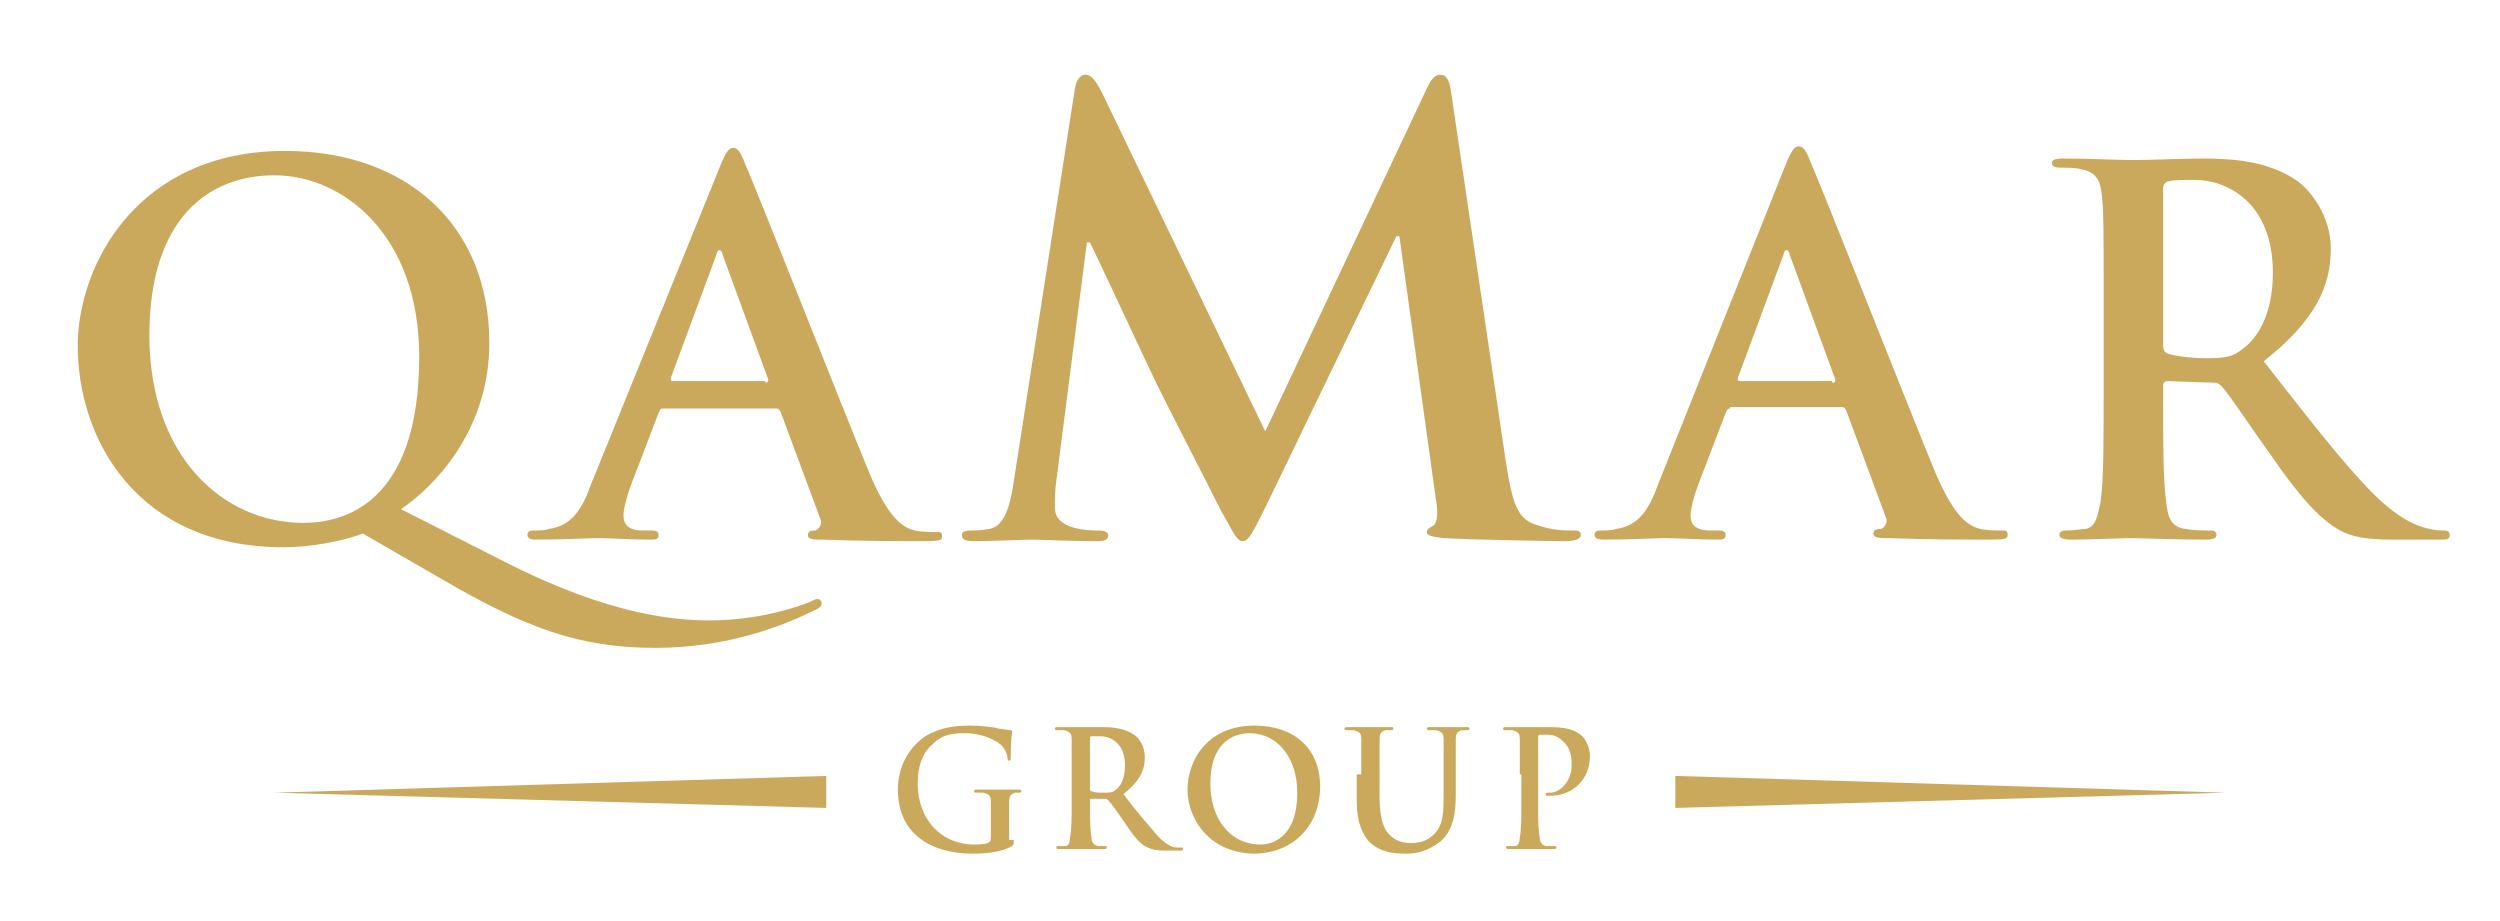 <?xml version="1.0" encoding="utf-8"?>
<!-- Generator: Adobe Illustrator 24.2.1, SVG Export Plug-In . SVG Version: 6.00 Build 0)  -->
<svg version="1.1" id="katman_1" xmlns="http://www.w3.org/2000/svg" xmlns:xlink="http://www.w3.org/1999/xlink" x="0px" y="0px"
	 viewBox="0 0 164 60.4" style="enable-background:new 0 0 164 60.4;" xml:space="preserve">
<style type="text/css">
	.st0{fill:#CAA95D;}
</style>
<g>
	<g>
		<g>
			<path class="st0" d="M23.8,35c-1.3,0.5-3.4,0.9-5.2,0.9c-9.7,0-13.5-7.2-13.5-13.2C5.1,17.4,9,9.9,18.7,9.9
				c7.9,0,13.4,4.8,13.4,12.6c0,5.8-3.7,9.5-5.8,10.9l6.7,3.4c7,3.6,11.4,3.9,13.6,3.9c1.7,0,4.2-0.3,6.5-1.2
				c0.2-0.1,0.4-0.2,0.5-0.2c0.2,0,0.3,0.1,0.3,0.3c0,0.2-0.2,0.3-0.4,0.4c-2,1-5.7,2.5-10.5,2.5c-5,0-8.5-1.3-14-4.5L23.8,35z
				 M27.5,23.4c0-8-5-11.9-9.5-11.9c-4.3,0-8.2,2.8-8.2,10.5c0,7.9,4.8,12.3,10.1,12.3C22.5,34.3,27.5,33.1,27.5,23.4z"/>
			<path class="st0" d="M43.5,26.8c-0.2,0-0.2,0.1-0.3,0.3l-1.8,4.7c-0.3,0.8-0.5,1.6-0.5,2c0,0.6,0.3,1,1.3,1h0.5
				c0.4,0,0.5,0.1,0.5,0.3c0,0.3-0.2,0.3-0.6,0.3c-1.1,0-2.5-0.1-3.5-0.1c-0.4,0-2.2,0.1-3.9,0.1c-0.4,0-0.6-0.1-0.6-0.3
				c0-0.2,0.1-0.3,0.4-0.3c0.3,0,0.8,0,1-0.1c1.5-0.2,2.2-1.3,2.8-3L47.2,11c0.4-1,0.6-1.3,0.9-1.3c0.3,0,0.5,0.3,0.8,1.1
				c0.8,1.8,6.1,15.3,8.2,20.4c1.3,3,2.2,3.4,2.9,3.6c0.5,0.1,1,0.1,1.4,0.1c0.3,0,0.4,0,0.4,0.3c0,0.3-0.3,0.3-1.5,0.3
				c-1.2,0-3.6,0-6.3-0.1c-0.6,0-1,0-1-0.3c0-0.2,0.1-0.3,0.5-0.3c0.2-0.1,0.5-0.4,0.3-0.8l-2.6-7c-0.1-0.2-0.2-0.2-0.3-0.2H43.5z
				 M50.2,25.1c0.2,0,0.2-0.1,0.2-0.2l-3-8.2c0-0.1-0.1-0.3-0.2-0.3c-0.1,0-0.2,0.2-0.2,0.3l-3,8.1c0,0.1,0,0.2,0.1,0.2H50.2z"/>
			<path class="st0" d="M70.5,5.9c0.1-0.7,0.4-1,0.7-1s0.6,0.2,1.1,1.2l10.7,22.2L93.6,5.8c0.3-0.6,0.5-0.9,0.9-0.9
				c0.4,0,0.6,0.4,0.7,1.2l3.6,24.3c0.4,2.5,0.7,3.6,1.9,4c1.1,0.4,1.9,0.4,2.4,0.4c0.4,0,0.6,0,0.6,0.3c0,0.3-0.5,0.4-1,0.4
				c-1,0-6.4-0.1-8-0.2c-0.9-0.1-1.1-0.2-1.1-0.4c0-0.2,0.2-0.3,0.4-0.4c0.2-0.1,0.4-0.6,0.2-1.7l-2.4-17.3h-0.2l-8.6,17.8
				c-0.9,1.8-1.1,2.2-1.5,2.2c-0.4,0-0.7-0.8-1.4-2c-0.9-1.8-4-7.8-4.5-8.9c-0.4-0.8-2.7-5.8-4.1-8.7h-0.2l-2,15.6
				c-0.1,0.7-0.1,1.2-0.1,1.8c0,0.7,0.5,1.1,1.2,1.3c0.7,0.2,1.3,0.2,1.7,0.2c0.3,0,0.6,0.1,0.6,0.3c0,0.4-0.4,0.4-0.9,0.4
				c-1.7,0-3.4-0.1-4.1-0.1c-0.7,0-2.6,0.1-3.9,0.1c-0.4,0-0.7-0.1-0.7-0.4c0-0.2,0.2-0.3,0.6-0.3c0.3,0,0.6,0,1.2-0.1
				c1.1-0.2,1.4-1.8,1.6-3.1L70.5,5.9z"/>
			<path class="st0" d="M113.5,26.8c-0.2,0-0.2,0.1-0.3,0.3l-1.8,4.7c-0.3,0.8-0.5,1.6-0.5,2c0,0.6,0.3,1,1.3,1h0.5
				c0.4,0,0.5,0.1,0.5,0.3c0,0.3-0.2,0.3-0.6,0.3c-1.1,0-2.5-0.1-3.5-0.1c-0.4,0-2.2,0.1-3.9,0.1c-0.4,0-0.6-0.1-0.6-0.3
				c0-0.2,0.1-0.3,0.4-0.3c0.3,0,0.8,0,1-0.1c1.5-0.2,2.2-1.3,2.8-3l8.3-20.8c0.4-1,0.6-1.3,0.9-1.3c0.3,0,0.5,0.3,0.8,1.1
				c0.8,1.8,6.1,15.3,8.2,20.4c1.3,3,2.2,3.4,2.9,3.6c0.5,0.1,1,0.1,1.4,0.1c0.3,0,0.4,0,0.4,0.3c0,0.3-0.3,0.3-1.5,0.3
				c-1.2,0-3.6,0-6.3-0.1c-0.6,0-1,0-1-0.3c0-0.2,0.1-0.3,0.5-0.3c0.2-0.1,0.5-0.4,0.3-0.8l-2.6-7c-0.1-0.2-0.2-0.2-0.3-0.2H113.5z
				 M120.2,25.1c0.2,0,0.2-0.1,0.2-0.2l-3-8.2c0-0.1-0.1-0.3-0.2-0.3s-0.2,0.2-0.2,0.3l-3,8.1c0,0.1,0,0.2,0.1,0.2H120.2z"/>
			<path class="st0" d="M138,20c0-5,0-6-0.1-7c-0.1-1.1-0.3-1.7-1.4-1.9c-0.3-0.1-0.8-0.1-1.3-0.1c-0.4,0-0.6-0.1-0.6-0.3
				c0-0.2,0.2-0.3,0.7-0.3c1.8,0,3.8,0.1,4.5,0.1c1.1,0,3.6-0.1,4.7-0.1c2.1,0,4.3,0.2,6.1,1.4c0.9,0.6,2.3,2.3,2.3,4.5
				c0,2.5-1,4.7-4.4,7.4c2.9,3.7,5.2,6.7,7.2,8.7c1.9,1.9,3.2,2.2,3.7,2.3c0.4,0.1,0.7,0.1,0.9,0.1c0.3,0,0.4,0.1,0.4,0.3
				c0,0.3-0.2,0.3-0.6,0.3H157c-1.9,0-2.7-0.2-3.5-0.6c-1.4-0.8-2.7-2.3-4.5-4.9c-1.3-1.8-2.8-4.1-3.3-4.6c-0.2-0.2-0.4-0.2-0.6-0.2
				l-2.9-0.1c-0.2,0-0.3,0.1-0.3,0.3v0.5c0,3.1,0,5.7,0.2,7.1c0.1,1,0.3,1.7,1.3,1.8c0.5,0.1,1.2,0.1,1.6,0.1c0.3,0,0.4,0.1,0.4,0.3
				c0,0.2-0.2,0.3-0.7,0.3c-1.9,0-4.4-0.1-4.9-0.1c-0.6,0-2.7,0.1-4,0.1c-0.4,0-0.7-0.1-0.7-0.3c0-0.2,0.1-0.3,0.5-0.3
				c0.5,0,0.9-0.1,1.2-0.1c0.7-0.1,0.8-0.9,1-1.8c0.2-1.4,0.2-4,0.2-7.1V20z M141.9,22.6c0,0.4,0.1,0.5,0.3,0.6
				c0.7,0.2,1.7,0.3,2.5,0.3c1.3,0,1.8-0.1,2.4-0.6c1-0.7,2-2.3,2-5c0-4.7-3.1-6.1-5.1-6.1c-0.8,0-1.4,0-1.8,0.1
				c-0.2,0.1-0.3,0.2-0.3,0.5V22.6z"/>
		</g>
	</g>
	<g>
		<g>
			<path class="st0" d="M66.5,55.1c0,0.3,0,0.3-0.1,0.4c-0.7,0.4-1.7,0.5-2.6,0.5c-2.6,0-4.9-1.2-4.9-4.2c0-1.7,0.9-2.9,1.8-3.5
				c1-0.6,2-0.7,2.9-0.7c0.7,0,1.7,0.1,1.9,0.2c0.2,0,0.6,0.1,0.8,0.1c0.1,0,0.1,0.1,0.1,0.1c0,0.1-0.1,0.4-0.1,1.7
				c0,0.2,0,0.2-0.1,0.2c-0.1,0-0.1-0.1-0.1-0.1c0-0.2-0.1-0.6-0.4-0.9c-0.3-0.3-1.2-0.8-2.4-0.8c-0.6,0-1.4,0-2.1,0.7
				c-0.6,0.5-1,1.3-1,2.6c0,2.3,1.5,4,3.7,4c0.3,0,0.6,0,0.9-0.1c0.2-0.1,0.2-0.2,0.2-0.4v-1c0-0.5,0-0.9,0-1.3
				c0-0.4-0.1-0.5-0.5-0.6c-0.1,0-0.3,0-0.4,0c-0.1,0-0.2,0-0.2-0.1c0-0.1,0.1-0.1,0.2-0.1c0.6,0,1.2,0,1.5,0c0.3,0,0.9,0,1.2,0
				c0.1,0,0.2,0,0.2,0.1c0,0.1-0.1,0.1-0.1,0.1c-0.1,0-0.2,0-0.3,0c-0.3,0.1-0.4,0.2-0.4,0.6c0,0.3,0,0.7,0,1.3V55.1z"/>
			<path class="st0" d="M70.3,50.8c0-1.6,0-1.9,0-2.3c0-0.4-0.1-0.5-0.5-0.6c-0.1,0-0.3,0-0.4,0c-0.1,0-0.2,0-0.2-0.1
				c0-0.1,0.1-0.1,0.2-0.1c0.6,0,1.2,0,1.5,0c0.4,0,1.2,0,1.5,0c0.7,0,1.4,0.1,2,0.5c0.3,0.2,0.7,0.7,0.7,1.5c0,0.8-0.3,1.5-1.4,2.4
				c0.9,1.2,1.7,2.1,2.3,2.8c0.6,0.6,1,0.7,1.2,0.7c0.1,0,0.2,0,0.3,0c0.1,0,0.1,0,0.1,0.1c0,0.1-0.1,0.1-0.2,0.1h-1
				c-0.6,0-0.9-0.1-1.1-0.2c-0.5-0.2-0.9-0.7-1.5-1.6c-0.4-0.6-0.9-1.3-1.1-1.5c-0.1-0.1-0.1-0.1-0.2-0.1l-0.9,0
				c-0.1,0-0.1,0-0.1,0.1v0.1c0,1,0,1.8,0.1,2.3c0,0.3,0.1,0.5,0.4,0.6c0.2,0,0.4,0,0.5,0c0.1,0,0.1,0,0.1,0.1
				c0,0.1-0.1,0.1-0.2,0.1c-0.6,0-1.4,0-1.6,0c-0.2,0-0.9,0-1.3,0c-0.1,0-0.2,0-0.2-0.1c0-0.1,0-0.1,0.2-0.1c0.2,0,0.3,0,0.4,0
				c0.2,0,0.3-0.3,0.3-0.6c0.1-0.4,0.1-1.3,0.1-2.3V50.8z M71.5,51.7c0,0.1,0,0.2,0.1,0.2c0.2,0.1,0.5,0.1,0.8,0.1
				c0.4,0,0.6,0,0.8-0.2c0.3-0.2,0.6-0.7,0.6-1.6c0-1.5-1-1.9-1.6-1.9c-0.3,0-0.5,0-0.6,0c-0.1,0-0.1,0.1-0.1,0.1V51.7z"/>
			<path class="st0" d="M77.9,51.8c0-1.8,1.2-4.2,4.4-4.2c2.6,0,4.3,1.5,4.3,4s-1.7,4.4-4.4,4.4C79.2,55.9,77.9,53.6,77.9,51.8z
				 M85.1,52c0-2.4-1.4-3.9-3.1-3.9c-1.2,0-2.6,0.7-2.6,3.3c0,2.2,1.2,4,3.3,4C83.4,55.4,85.1,55,85.1,52z"/>
			<path class="st0" d="M89.3,50.8c0-1.6,0-1.9,0-2.3c0-0.4-0.1-0.5-0.5-0.6c-0.1,0-0.3,0-0.4,0c-0.1,0-0.2,0-0.2-0.1
				c0-0.1,0.1-0.1,0.2-0.1c0.6,0,1.2,0,1.5,0c0.3,0,0.9,0,1.3,0c0.2,0,0.2,0,0.2,0.1c0,0.1-0.1,0.1-0.2,0.1c-0.1,0-0.2,0-0.3,0
				c-0.3,0.1-0.4,0.2-0.4,0.6c0,0.3,0,0.6,0,2.3v1.5c0,1.5,0.3,2.2,0.8,2.6c0.5,0.4,1,0.4,1.3,0.4c0.5,0,1-0.1,1.5-0.6
				c0.6-0.6,0.6-1.5,0.6-2.6v-1.3c0-1.6,0-1.9,0-2.3c0-0.4-0.1-0.5-0.5-0.6c-0.1,0-0.3,0-0.4,0c-0.1,0-0.2,0-0.2-0.1
				c0-0.1,0.1-0.1,0.2-0.1c0.5,0,1.2,0,1.2,0c0.1,0,0.8,0,1.2,0c0.1,0,0.2,0,0.2,0.1c0,0.1-0.1,0.1-0.2,0.1c-0.1,0-0.2,0-0.3,0
				c-0.3,0.1-0.4,0.2-0.4,0.6c0,0.3,0,0.6,0,2.3V52c0,1.2-0.1,2.4-1,3.2c-0.8,0.6-1.5,0.8-2.2,0.8c-0.6,0-1.6,0-2.4-0.7
				c-0.5-0.5-0.9-1.3-0.9-2.8V50.8z"/>
			<path class="st0" d="M99.7,50.8c0-1.6,0-1.9,0-2.3c0-0.4-0.1-0.5-0.5-0.6c-0.1,0-0.3,0-0.4,0c-0.1,0-0.2,0-0.2-0.1
				c0-0.1,0.1-0.1,0.2-0.1c0.6,0,1.2,0,1.5,0c0.4,0,1.1,0,1.5,0c1.3,0,1.8,0.4,2,0.6c0.2,0.2,0.5,0.7,0.5,1.3c0,1.5-1.1,2.6-2.6,2.6
				c-0.1,0-0.2,0-0.2,0c-0.1,0-0.1,0-0.1-0.1c0-0.1,0.1-0.1,0.3-0.1c0.6,0,1.4-0.7,1.4-1.8c0-0.4,0-1.1-0.6-1.6
				c-0.4-0.4-0.8-0.4-1.1-0.4c-0.2,0-0.3,0-0.4,0c-0.1,0-0.1,0.1-0.1,0.2v4.2c0,1,0,1.8,0.1,2.3c0,0.3,0.1,0.5,0.4,0.6
				c0.1,0,0.4,0,0.5,0c0.1,0,0.2,0,0.2,0.1c0,0.1-0.1,0.1-0.2,0.1c-0.7,0-1.4,0-1.6,0c-0.2,0-0.9,0-1.3,0c-0.1,0-0.2,0-0.2-0.1
				c0-0.1,0-0.1,0.2-0.1c0.2,0,0.3,0,0.4,0c0.2,0,0.3-0.3,0.3-0.6c0.1-0.4,0.1-1.3,0.1-2.3V50.8z"/>
		</g>
		<polygon class="st0" points="54.2,53 18,52 18,52 54.2,50.9 		"/>
		<polygon class="st0" points="109.9,50.9 146,52 146,52 109.9,53 		"/>
	</g>
</g>
</svg>
